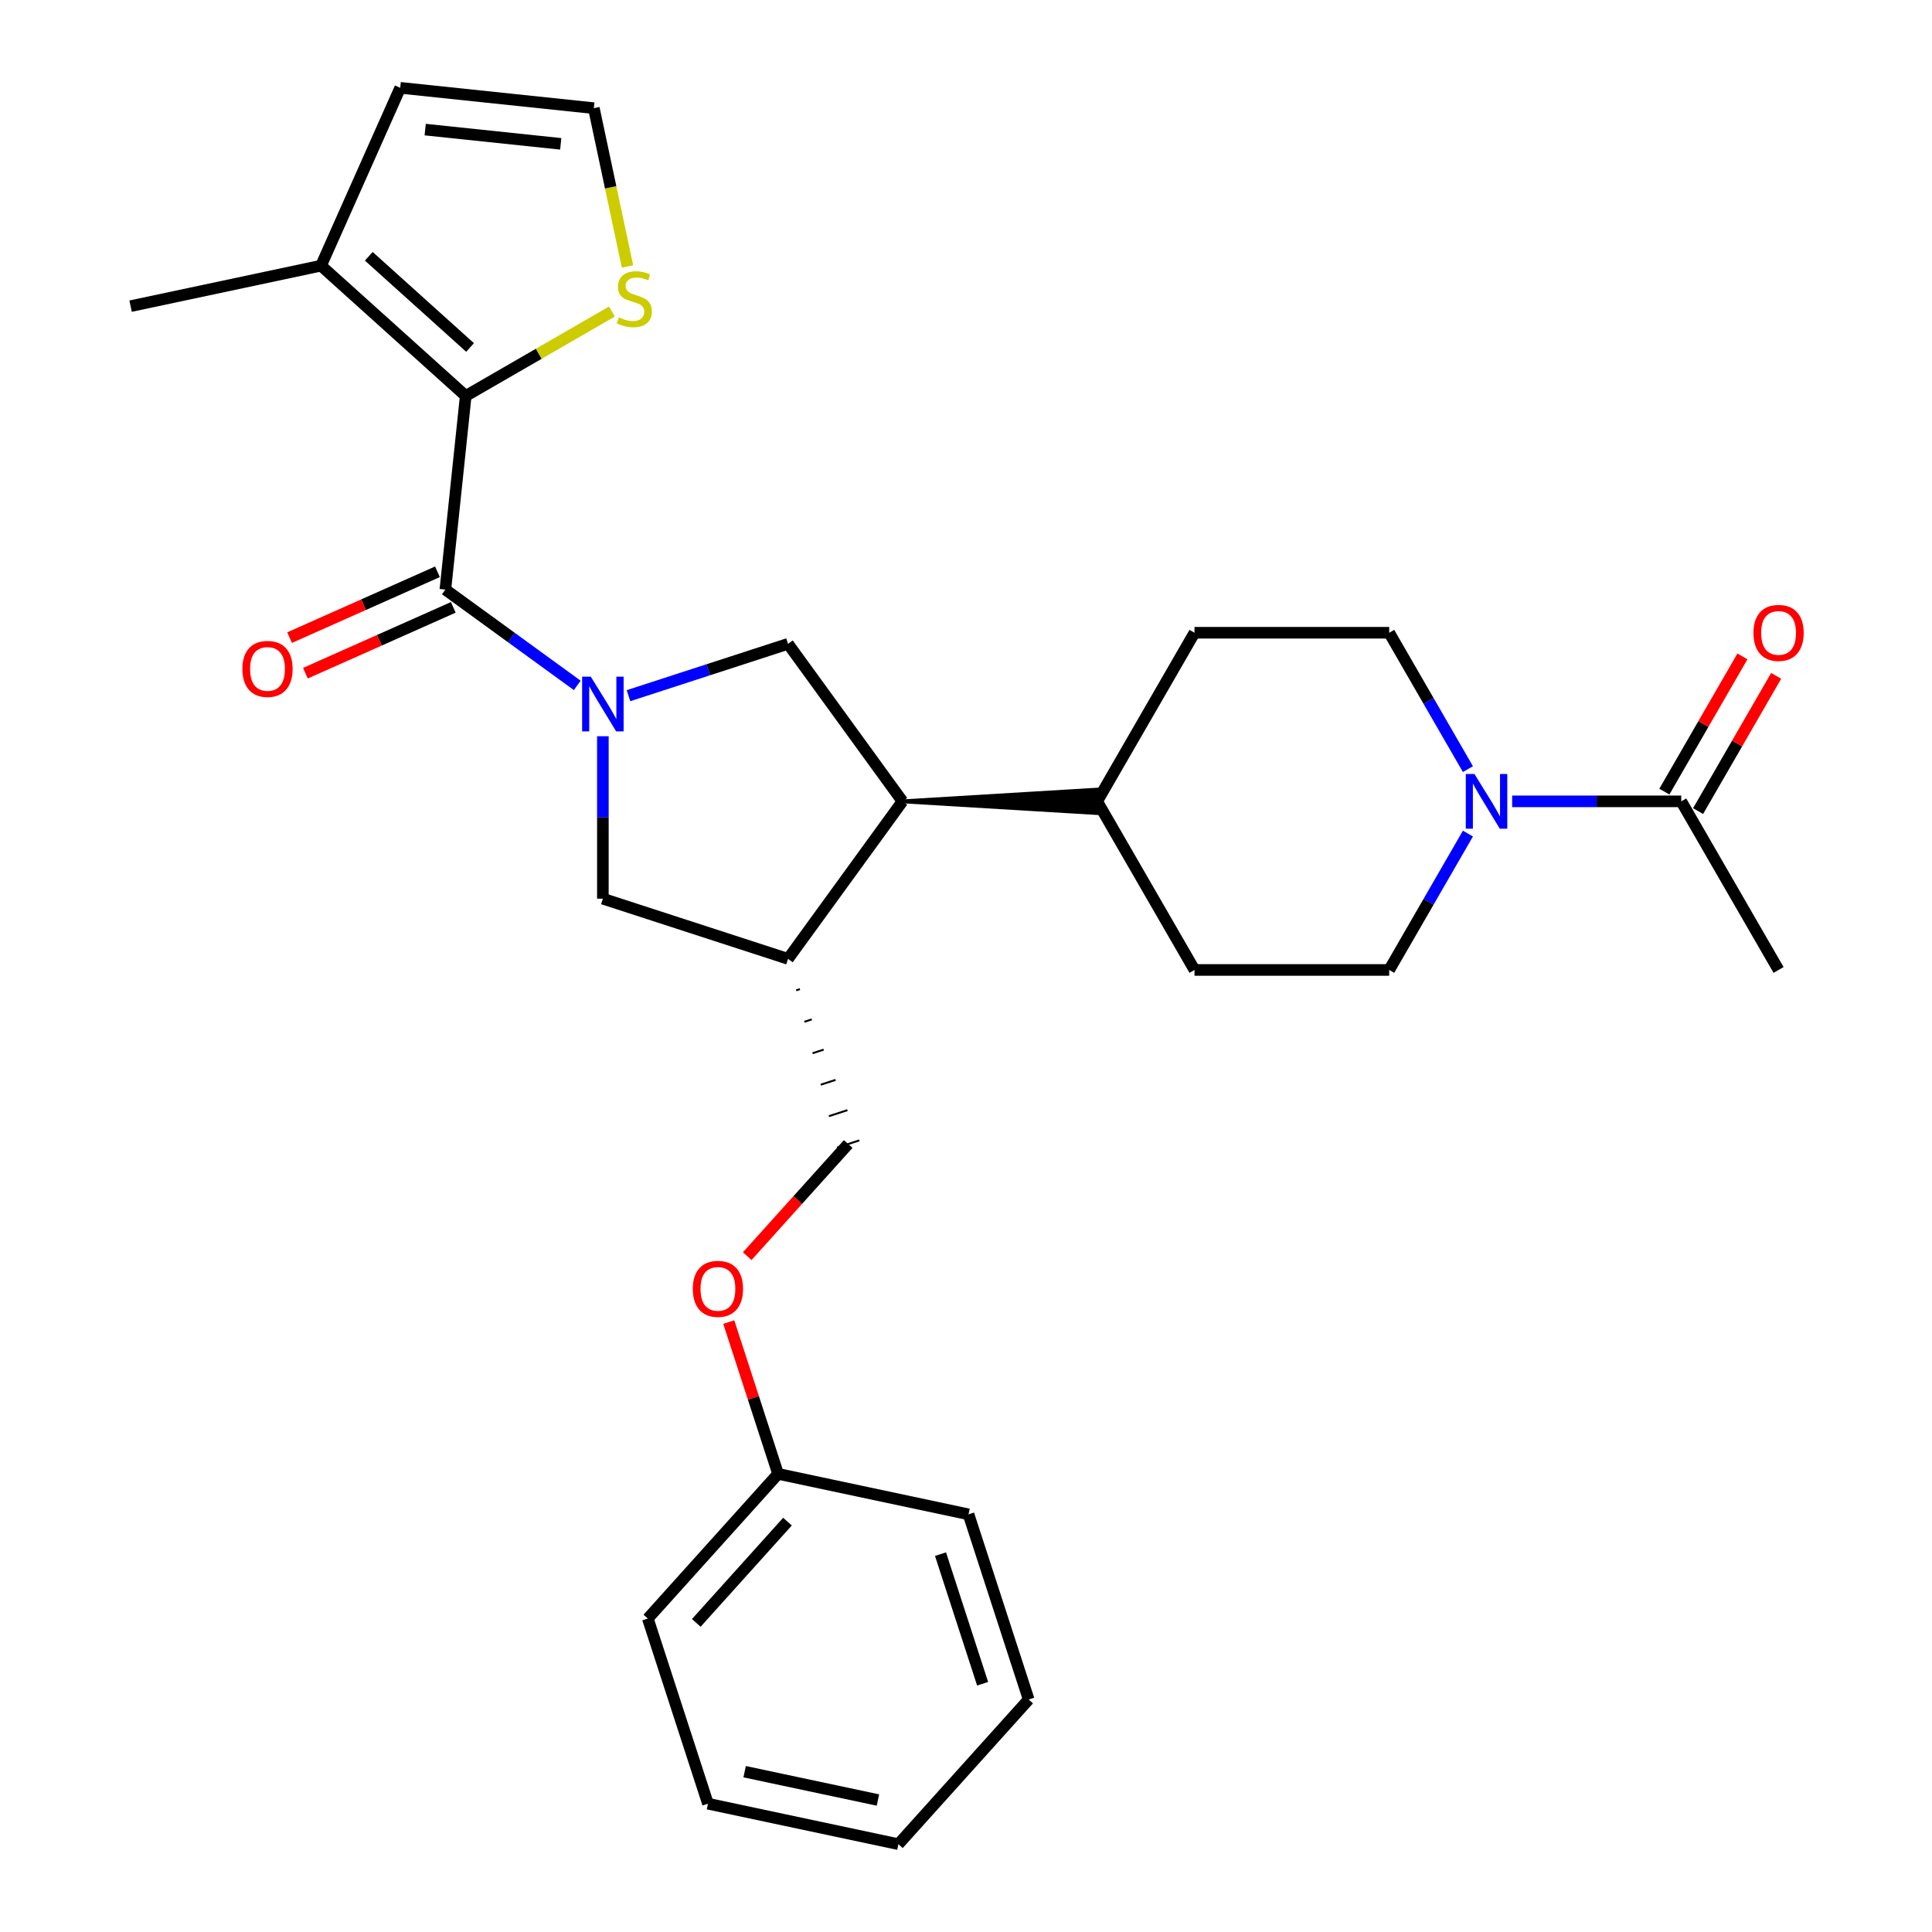 <?xml version='1.0' encoding='iso-8859-1'?>
<svg version='1.1' baseProfile='full'
              xmlns='http://www.w3.org/2000/svg'
                      xmlns:rdkit='http://www.rdkit.org/xml'
                      xmlns:xlink='http://www.w3.org/1999/xlink'
                  xml:space='preserve'
width='1000px' height='1000px' viewBox='0 0 1000 1000'>
<!-- END OF HEADER -->
<rect style='opacity:1.0;fill:#FFFFFF;stroke:none' width='1000' height='1000' x='0' y='0'> </rect>
<path class='bond-0' d='M 298.786,354.759 L 264.653,329.96' style='fill:none;fill-rule:evenodd;stroke:#0000FF;stroke-width:6px;stroke-linecap:butt;stroke-linejoin:miter;stroke-opacity:1' />
<path class='bond-0' d='M 264.653,329.96 L 230.52,305.161' style='fill:none;fill-rule:evenodd;stroke:#000000;stroke-width:6px;stroke-linecap:butt;stroke-linejoin:miter;stroke-opacity:1' />
<path class='bond-2' d='M 325.305,360.084 L 366.594,346.668' style='fill:none;fill-rule:evenodd;stroke:#0000FF;stroke-width:6px;stroke-linecap:butt;stroke-linejoin:miter;stroke-opacity:1' />
<path class='bond-2' d='M 366.594,346.668 L 407.884,333.253' style='fill:none;fill-rule:evenodd;stroke:#000000;stroke-width:6px;stroke-linecap:butt;stroke-linejoin:miter;stroke-opacity:1' />
<path class='bond-6' d='M 312.045,381.072 L 312.045,423.118' style='fill:none;fill-rule:evenodd;stroke:#0000FF;stroke-width:6px;stroke-linecap:butt;stroke-linejoin:miter;stroke-opacity:1' />
<path class='bond-6' d='M 312.045,423.118 L 312.045,465.163' style='fill:none;fill-rule:evenodd;stroke:#000000;stroke-width:6px;stroke-linecap:butt;stroke-linejoin:miter;stroke-opacity:1' />
<path class='bond-1' d='M 230.52,305.161 L 241.053,204.942' style='fill:none;fill-rule:evenodd;stroke:#000000;stroke-width:6px;stroke-linecap:butt;stroke-linejoin:miter;stroke-opacity:1' />
<path class='bond-11' d='M 226.421,295.955 L 188.152,312.994' style='fill:none;fill-rule:evenodd;stroke:#000000;stroke-width:6px;stroke-linecap:butt;stroke-linejoin:miter;stroke-opacity:1' />
<path class='bond-11' d='M 188.152,312.994 L 149.882,330.033' style='fill:none;fill-rule:evenodd;stroke:#FF0000;stroke-width:6px;stroke-linecap:butt;stroke-linejoin:miter;stroke-opacity:1' />
<path class='bond-11' d='M 234.619,314.367 L 196.349,331.406' style='fill:none;fill-rule:evenodd;stroke:#000000;stroke-width:6px;stroke-linecap:butt;stroke-linejoin:miter;stroke-opacity:1' />
<path class='bond-11' d='M 196.349,331.406 L 158.079,348.444' style='fill:none;fill-rule:evenodd;stroke:#FF0000;stroke-width:6px;stroke-linecap:butt;stroke-linejoin:miter;stroke-opacity:1' />
<path class='bond-7' d='M 241.053,204.942 L 166.166,137.513' style='fill:none;fill-rule:evenodd;stroke:#000000;stroke-width:6px;stroke-linecap:butt;stroke-linejoin:miter;stroke-opacity:1' />
<path class='bond-7' d='M 243.306,179.85 L 190.885,132.65' style='fill:none;fill-rule:evenodd;stroke:#000000;stroke-width:6px;stroke-linecap:butt;stroke-linejoin:miter;stroke-opacity:1' />
<path class='bond-9' d='M 241.053,204.942 L 278.889,183.098' style='fill:none;fill-rule:evenodd;stroke:#000000;stroke-width:6px;stroke-linecap:butt;stroke-linejoin:miter;stroke-opacity:1' />
<path class='bond-9' d='M 278.889,183.098 L 316.724,161.254' style='fill:none;fill-rule:evenodd;stroke:#CCCC00;stroke-width:6px;stroke-linecap:butt;stroke-linejoin:miter;stroke-opacity:1' />
<path class='bond-5' d='M 407.884,333.253 L 467.116,414.778' style='fill:none;fill-rule:evenodd;stroke:#000000;stroke-width:6px;stroke-linecap:butt;stroke-linejoin:miter;stroke-opacity:1' />
<path class='bond-3' d='M 759.798,431.457 L 739.421,466.753' style='fill:none;fill-rule:evenodd;stroke:#0000FF;stroke-width:6px;stroke-linecap:butt;stroke-linejoin:miter;stroke-opacity:1' />
<path class='bond-3' d='M 739.421,466.753 L 719.043,502.048' style='fill:none;fill-rule:evenodd;stroke:#000000;stroke-width:6px;stroke-linecap:butt;stroke-linejoin:miter;stroke-opacity:1' />
<path class='bond-8' d='M 782.687,414.778 L 826.443,414.778' style='fill:none;fill-rule:evenodd;stroke:#0000FF;stroke-width:6px;stroke-linecap:butt;stroke-linejoin:miter;stroke-opacity:1' />
<path class='bond-8' d='M 826.443,414.778 L 870.199,414.778' style='fill:none;fill-rule:evenodd;stroke:#000000;stroke-width:6px;stroke-linecap:butt;stroke-linejoin:miter;stroke-opacity:1' />
<path class='bond-31' d='M 759.798,398.099 L 739.421,362.803' style='fill:none;fill-rule:evenodd;stroke:#0000FF;stroke-width:6px;stroke-linecap:butt;stroke-linejoin:miter;stroke-opacity:1' />
<path class='bond-31' d='M 739.421,362.803 L 719.043,327.508' style='fill:none;fill-rule:evenodd;stroke:#000000;stroke-width:6px;stroke-linecap:butt;stroke-linejoin:miter;stroke-opacity:1' />
<path class='bond-4' d='M 407.884,496.303 L 312.045,465.163' style='fill:none;fill-rule:evenodd;stroke:#000000;stroke-width:6px;stroke-linecap:butt;stroke-linejoin:miter;stroke-opacity:1' />
<path class='bond-16' d='M 412.116,512.588 L 414.032,511.965' style='fill:none;fill-rule:evenodd;stroke:#000000;stroke-width:1.0px;stroke-linecap:butt;stroke-linejoin:miter;stroke-opacity:1' />
<path class='bond-16' d='M 416.347,528.872 L 420.181,527.627' style='fill:none;fill-rule:evenodd;stroke:#000000;stroke-width:1.0px;stroke-linecap:butt;stroke-linejoin:miter;stroke-opacity:1' />
<path class='bond-16' d='M 420.579,545.157 L 426.329,543.288' style='fill:none;fill-rule:evenodd;stroke:#000000;stroke-width:1.0px;stroke-linecap:butt;stroke-linejoin:miter;stroke-opacity:1' />
<path class='bond-16' d='M 424.81,561.441 L 432.478,558.95' style='fill:none;fill-rule:evenodd;stroke:#000000;stroke-width:1.0px;stroke-linecap:butt;stroke-linejoin:miter;stroke-opacity:1' />
<path class='bond-16' d='M 429.042,577.726 L 438.626,574.612' style='fill:none;fill-rule:evenodd;stroke:#000000;stroke-width:1.0px;stroke-linecap:butt;stroke-linejoin:miter;stroke-opacity:1' />
<path class='bond-16' d='M 433.274,594.01 L 444.774,590.274' style='fill:none;fill-rule:evenodd;stroke:#000000;stroke-width:1.0px;stroke-linecap:butt;stroke-linejoin:miter;stroke-opacity:1' />
<path class='bond-29' d='M 407.884,496.303 L 467.116,414.778' style='fill:none;fill-rule:evenodd;stroke:#000000;stroke-width:6px;stroke-linecap:butt;stroke-linejoin:miter;stroke-opacity:1' />
<path class='bond-13' d='M 467.116,414.778 L 567.887,420.824 L 567.887,408.732 Z' style='fill:#000000;fill-rule:evenodd;fill-opacity:1;stroke:#000000;stroke-width:2px;stroke-linecap:butt;stroke-linejoin:miter;stroke-opacity:1;' />
<path class='bond-12' d='M 166.166,137.513 L 207.153,45.455' style='fill:none;fill-rule:evenodd;stroke:#000000;stroke-width:6px;stroke-linecap:butt;stroke-linejoin:miter;stroke-opacity:1' />
<path class='bond-23' d='M 166.166,137.513 L 67.597,158.465' style='fill:none;fill-rule:evenodd;stroke:#000000;stroke-width:6px;stroke-linecap:butt;stroke-linejoin:miter;stroke-opacity:1' />
<path class='bond-17' d='M 878.926,419.816 L 899.131,384.821' style='fill:none;fill-rule:evenodd;stroke:#000000;stroke-width:6px;stroke-linecap:butt;stroke-linejoin:miter;stroke-opacity:1' />
<path class='bond-17' d='M 899.131,384.821 L 919.335,349.826' style='fill:none;fill-rule:evenodd;stroke:#FF0000;stroke-width:6px;stroke-linecap:butt;stroke-linejoin:miter;stroke-opacity:1' />
<path class='bond-17' d='M 861.472,409.739 L 881.677,374.744' style='fill:none;fill-rule:evenodd;stroke:#000000;stroke-width:6px;stroke-linecap:butt;stroke-linejoin:miter;stroke-opacity:1' />
<path class='bond-17' d='M 881.677,374.744 L 901.881,339.749' style='fill:none;fill-rule:evenodd;stroke:#FF0000;stroke-width:6px;stroke-linecap:butt;stroke-linejoin:miter;stroke-opacity:1' />
<path class='bond-22' d='M 870.199,414.778 L 920.584,502.048' style='fill:none;fill-rule:evenodd;stroke:#000000;stroke-width:6px;stroke-linecap:butt;stroke-linejoin:miter;stroke-opacity:1' />
<path class='bond-10' d='M 324.787,137.917 L 316.079,96.953' style='fill:none;fill-rule:evenodd;stroke:#CCCC00;stroke-width:6px;stroke-linecap:butt;stroke-linejoin:miter;stroke-opacity:1' />
<path class='bond-10' d='M 316.079,96.953 L 307.372,55.988' style='fill:none;fill-rule:evenodd;stroke:#000000;stroke-width:6px;stroke-linecap:butt;stroke-linejoin:miter;stroke-opacity:1' />
<path class='bond-30' d='M 307.372,55.988 L 207.153,45.455' style='fill:none;fill-rule:evenodd;stroke:#000000;stroke-width:6px;stroke-linecap:butt;stroke-linejoin:miter;stroke-opacity:1' />
<path class='bond-30' d='M 290.233,74.452 L 220.079,67.078' style='fill:none;fill-rule:evenodd;stroke:#000000;stroke-width:6px;stroke-linecap:butt;stroke-linejoin:miter;stroke-opacity:1' />
<path class='bond-18' d='M 567.887,414.778 L 618.272,327.508' style='fill:none;fill-rule:evenodd;stroke:#000000;stroke-width:6px;stroke-linecap:butt;stroke-linejoin:miter;stroke-opacity:1' />
<path class='bond-19' d='M 567.887,414.778 L 618.272,502.048' style='fill:none;fill-rule:evenodd;stroke:#000000;stroke-width:6px;stroke-linecap:butt;stroke-linejoin:miter;stroke-opacity:1' />
<path class='bond-14' d='M 719.043,502.048 L 618.272,502.048' style='fill:none;fill-rule:evenodd;stroke:#000000;stroke-width:6px;stroke-linecap:butt;stroke-linejoin:miter;stroke-opacity:1' />
<path class='bond-15' d='M 719.043,327.508 L 618.272,327.508' style='fill:none;fill-rule:evenodd;stroke:#000000;stroke-width:6px;stroke-linecap:butt;stroke-linejoin:miter;stroke-opacity:1' />
<path class='bond-20' d='M 439.024,592.142 L 412.891,621.166' style='fill:none;fill-rule:evenodd;stroke:#000000;stroke-width:6px;stroke-linecap:butt;stroke-linejoin:miter;stroke-opacity:1' />
<path class='bond-20' d='M 412.891,621.166 L 386.757,650.19' style='fill:none;fill-rule:evenodd;stroke:#FF0000;stroke-width:6px;stroke-linecap:butt;stroke-linejoin:miter;stroke-opacity:1' />
<path class='bond-21' d='M 377.21,684.309 L 389.972,723.588' style='fill:none;fill-rule:evenodd;stroke:#FF0000;stroke-width:6px;stroke-linecap:butt;stroke-linejoin:miter;stroke-opacity:1' />
<path class='bond-21' d='M 389.972,723.588 L 402.735,762.868' style='fill:none;fill-rule:evenodd;stroke:#000000;stroke-width:6px;stroke-linecap:butt;stroke-linejoin:miter;stroke-opacity:1' />
<path class='bond-24' d='M 402.735,762.868 L 335.306,837.755' style='fill:none;fill-rule:evenodd;stroke:#000000;stroke-width:6px;stroke-linecap:butt;stroke-linejoin:miter;stroke-opacity:1' />
<path class='bond-24' d='M 407.598,787.587 L 360.398,840.008' style='fill:none;fill-rule:evenodd;stroke:#000000;stroke-width:6px;stroke-linecap:butt;stroke-linejoin:miter;stroke-opacity:1' />
<path class='bond-25' d='M 402.735,762.868 L 501.304,783.819' style='fill:none;fill-rule:evenodd;stroke:#000000;stroke-width:6px;stroke-linecap:butt;stroke-linejoin:miter;stroke-opacity:1' />
<path class='bond-27' d='M 335.306,837.755 L 366.446,933.594' style='fill:none;fill-rule:evenodd;stroke:#000000;stroke-width:6px;stroke-linecap:butt;stroke-linejoin:miter;stroke-opacity:1' />
<path class='bond-26' d='M 501.304,783.819 L 532.444,879.658' style='fill:none;fill-rule:evenodd;stroke:#000000;stroke-width:6px;stroke-linecap:butt;stroke-linejoin:miter;stroke-opacity:1' />
<path class='bond-26' d='M 486.807,804.423 L 508.605,871.51' style='fill:none;fill-rule:evenodd;stroke:#000000;stroke-width:6px;stroke-linecap:butt;stroke-linejoin:miter;stroke-opacity:1' />
<path class='bond-28' d='M 532.444,879.658 L 465.015,954.545' style='fill:none;fill-rule:evenodd;stroke:#000000;stroke-width:6px;stroke-linecap:butt;stroke-linejoin:miter;stroke-opacity:1' />
<path class='bond-32' d='M 366.446,933.594 L 465.015,954.545' style='fill:none;fill-rule:evenodd;stroke:#000000;stroke-width:6px;stroke-linecap:butt;stroke-linejoin:miter;stroke-opacity:1' />
<path class='bond-32' d='M 385.422,917.023 L 454.42,931.689' style='fill:none;fill-rule:evenodd;stroke:#000000;stroke-width:6px;stroke-linecap:butt;stroke-linejoin:miter;stroke-opacity:1' />
<path  class='atom-0' d='M 305.785 350.232
L 315.065 365.232
Q 315.985 366.712, 317.465 369.392
Q 318.945 372.072, 319.025 372.232
L 319.025 350.232
L 322.785 350.232
L 322.785 378.552
L 318.905 378.552
L 308.945 362.152
Q 307.785 360.232, 306.545 358.032
Q 305.345 355.832, 304.985 355.152
L 304.985 378.552
L 301.305 378.552
L 301.305 350.232
L 305.785 350.232
' fill='#0000FF'/>
<path  class='atom-4' d='M 763.168 400.618
L 772.448 415.618
Q 773.368 417.098, 774.848 419.778
Q 776.328 422.458, 776.408 422.618
L 776.408 400.618
L 780.168 400.618
L 780.168 428.938
L 776.288 428.938
L 766.328 412.538
Q 765.168 410.618, 763.928 408.418
Q 762.728 406.218, 762.368 405.538
L 762.368 428.938
L 758.688 428.938
L 758.688 400.618
L 763.168 400.618
' fill='#0000FF'/>
<path  class='atom-10' d='M 320.324 164.277
Q 320.644 164.397, 321.964 164.957
Q 323.284 165.517, 324.724 165.877
Q 326.204 166.197, 327.644 166.197
Q 330.324 166.197, 331.884 164.917
Q 333.444 163.597, 333.444 161.317
Q 333.444 159.757, 332.644 158.797
Q 331.884 157.837, 330.684 157.317
Q 329.484 156.797, 327.484 156.197
Q 324.964 155.437, 323.444 154.717
Q 321.964 153.997, 320.884 152.477
Q 319.844 150.957, 319.844 148.397
Q 319.844 144.837, 322.244 142.637
Q 324.684 140.437, 329.484 140.437
Q 332.764 140.437, 336.484 141.997
L 335.564 145.077
Q 332.164 143.677, 329.604 143.677
Q 326.844 143.677, 325.324 144.837
Q 323.804 145.957, 323.844 147.917
Q 323.844 149.437, 324.604 150.357
Q 325.404 151.277, 326.524 151.797
Q 327.684 152.317, 329.604 152.917
Q 332.164 153.717, 333.684 154.517
Q 335.204 155.317, 336.284 156.957
Q 337.404 158.557, 337.404 161.317
Q 337.404 165.237, 334.764 167.357
Q 332.164 169.437, 327.804 169.437
Q 325.284 169.437, 323.364 168.877
Q 321.484 168.357, 319.244 167.437
L 320.324 164.277
' fill='#CCCC00'/>
<path  class='atom-12' d='M 125.461 346.228
Q 125.461 339.428, 128.821 335.628
Q 132.181 331.828, 138.461 331.828
Q 144.741 331.828, 148.101 335.628
Q 151.461 339.428, 151.461 346.228
Q 151.461 353.108, 148.061 357.028
Q 144.661 360.908, 138.461 360.908
Q 132.221 360.908, 128.821 357.028
Q 125.461 353.148, 125.461 346.228
M 138.461 357.708
Q 142.781 357.708, 145.101 354.828
Q 147.461 351.908, 147.461 346.228
Q 147.461 340.668, 145.101 337.868
Q 142.781 335.028, 138.461 335.028
Q 134.141 335.028, 131.781 337.828
Q 129.461 340.628, 129.461 346.228
Q 129.461 351.948, 131.781 354.828
Q 134.141 357.708, 138.461 357.708
' fill='#FF0000'/>
<path  class='atom-18' d='M 907.584 327.588
Q 907.584 320.788, 910.944 316.988
Q 914.304 313.188, 920.584 313.188
Q 926.864 313.188, 930.224 316.988
Q 933.584 320.788, 933.584 327.588
Q 933.584 334.468, 930.184 338.388
Q 926.784 342.268, 920.584 342.268
Q 914.344 342.268, 910.944 338.388
Q 907.584 334.508, 907.584 327.588
M 920.584 339.068
Q 924.904 339.068, 927.224 336.188
Q 929.584 333.268, 929.584 327.588
Q 929.584 322.028, 927.224 319.228
Q 924.904 316.388, 920.584 316.388
Q 916.264 316.388, 913.904 319.188
Q 911.584 321.988, 911.584 327.588
Q 911.584 333.308, 913.904 336.188
Q 916.264 339.068, 920.584 339.068
' fill='#FF0000'/>
<path  class='atom-21' d='M 358.595 667.109
Q 358.595 660.309, 361.955 656.509
Q 365.315 652.709, 371.595 652.709
Q 377.875 652.709, 381.235 656.509
Q 384.595 660.309, 384.595 667.109
Q 384.595 673.989, 381.195 677.909
Q 377.795 681.789, 371.595 681.789
Q 365.355 681.789, 361.955 677.909
Q 358.595 674.029, 358.595 667.109
M 371.595 678.589
Q 375.915 678.589, 378.235 675.709
Q 380.595 672.789, 380.595 667.109
Q 380.595 661.549, 378.235 658.749
Q 375.915 655.909, 371.595 655.909
Q 367.275 655.909, 364.915 658.709
Q 362.595 661.509, 362.595 667.109
Q 362.595 672.829, 364.915 675.709
Q 367.275 678.589, 371.595 678.589
' fill='#FF0000'/>
</svg>

